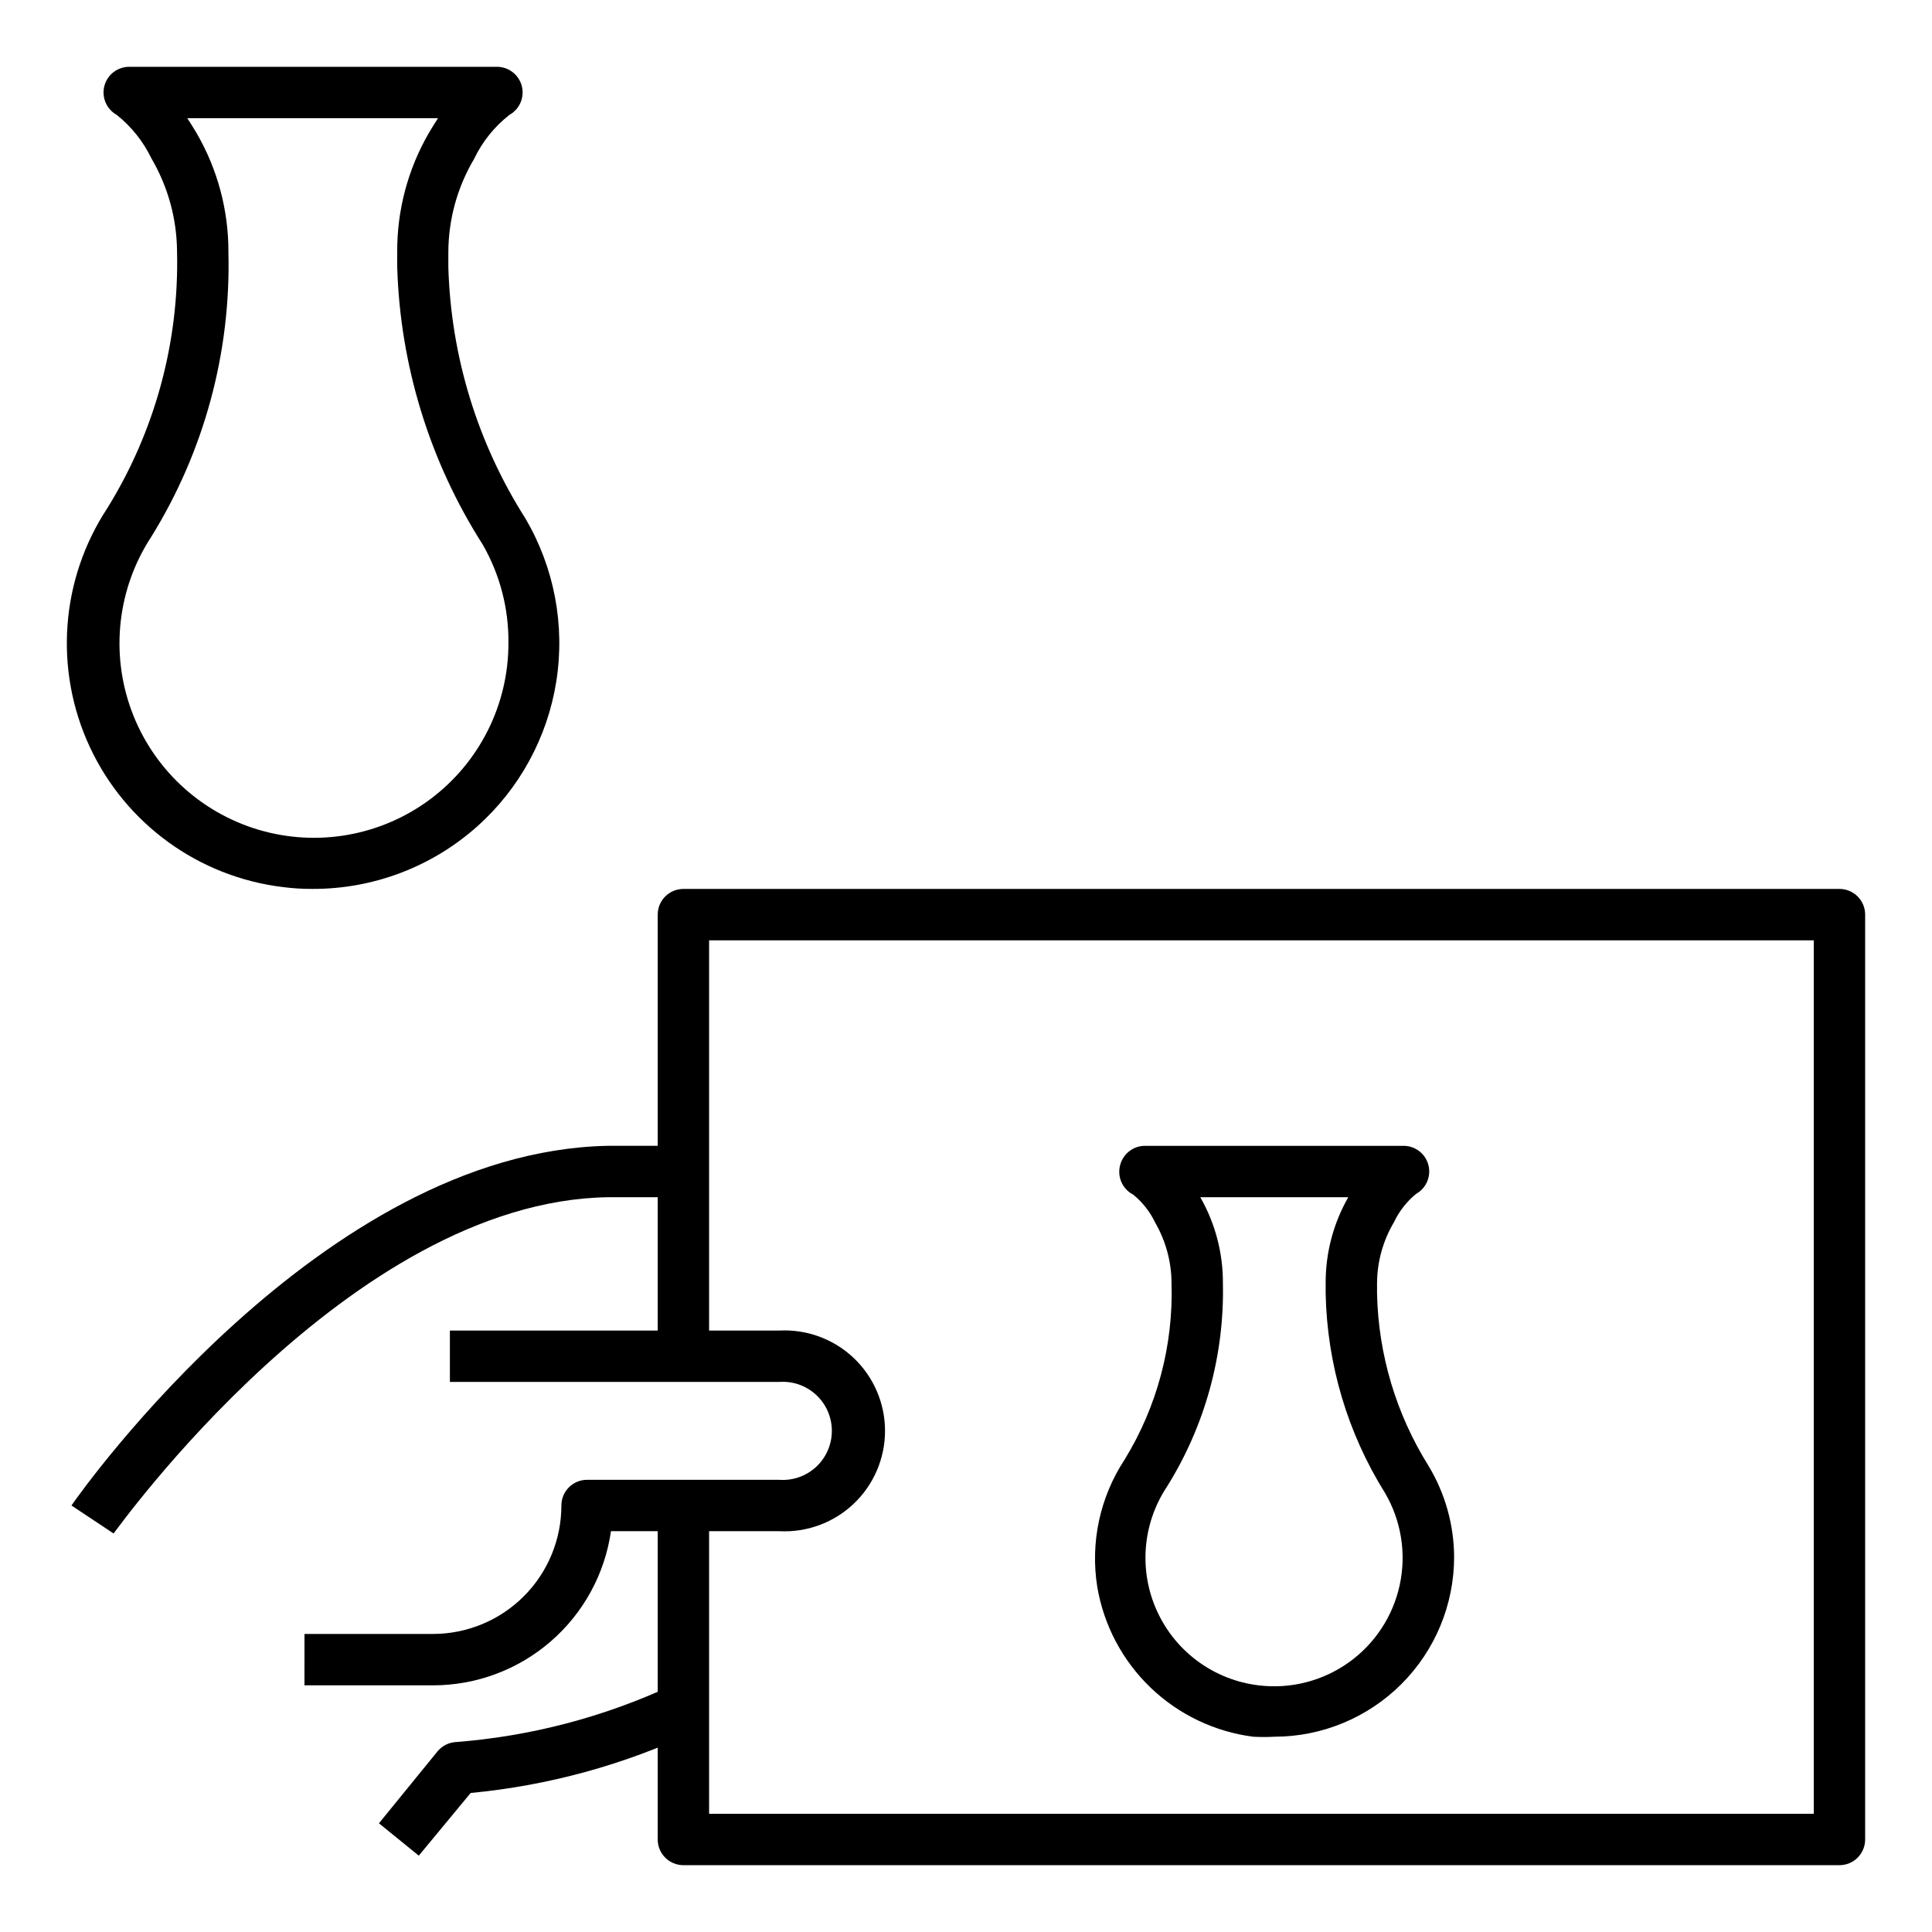 <?xml version="1.0" encoding="UTF-8"?>
<!-- Uploaded to: SVG Repo, www.svgrepo.com, Generator: SVG Repo Mixer Tools -->
<svg fill="#000000" width="800px" height="800px" version="1.1" viewBox="144 144 512 512" xmlns="http://www.w3.org/2000/svg">
 <g>
  <path d="m174.1 550.39-11.164-7.418c2.656-3.879 66.379-93.75 142.02-95.316h26.008v13.617h-25.871c-68.492 1.09-130.38 88.508-130.99 89.117z"/>
  <path d="m258.73 590.63h-34.043l0.004-13.617h34.043-0.004c9.031 0 17.688-3.586 24.07-9.969 6.387-6.383 9.973-15.043 9.973-24.07 0-3.762 3.047-6.809 6.809-6.809h50.926c3.602 0.262 7.152-0.988 9.797-3.449 2.644-2.461 4.144-5.91 4.144-9.52 0-3.613-1.5-7.062-4.144-9.523s-6.195-3.711-9.797-3.449h-87.281v-13.617h87.348c7.285-0.367 14.402 2.269 19.688 7.293 5.285 5.027 8.277 12 8.277 19.297 0 7.293-2.992 14.266-8.277 19.293-5.285 5.023-12.402 7.66-19.688 7.293h-44.66c-1.641 11.344-7.309 21.719-15.977 29.219-8.664 7.504-19.742 11.633-31.207 11.629z"/>
  <path d="m254.98 635.77-10.555-8.578 15.523-19.062v-0.004c1.172-1.418 2.863-2.301 4.699-2.449 19.902-1.523 39.367-6.621 57.461-15.047l5.992 12.254c-18.703 8.816-38.789 14.32-59.371 16.273z"/>
  <path d="m631.48 638.29h-306.37c-3.762 0-6.809-3.047-6.809-6.805v-88.508h13.617v81.699h292.75v-231.48h-292.75v110.29h-13.617v-117.1c0-3.762 3.047-6.809 6.809-6.809h306.37c1.805 0 3.535 0.719 4.812 1.992 1.277 1.277 1.992 3.012 1.992 4.816v245.1c0 1.805-0.715 3.535-1.992 4.812-1.277 1.277-3.008 1.992-4.812 1.992z"/>
  <path d="m481.7 604.25c-1.863 0.102-3.727 0.102-5.586 0-10.23-1.312-19.77-5.883-27.211-13.027s-12.387-16.492-14.113-26.664c-1.883-11.742 0.691-23.762 7.215-33.703 8.633-14.039 12.965-30.297 12.461-46.77-0.012-5.617-1.488-11.133-4.289-16-1.371-2.902-3.371-5.461-5.856-7.488-2.859-1.465-4.309-4.731-3.473-7.832 0.797-3.086 3.625-5.207 6.809-5.106h68.082c3.184-0.102 6.012 2.019 6.809 5.106 0.766 2.988-0.578 6.117-3.269 7.625-2.484 2.031-4.484 4.59-5.856 7.488-2.914 4.906-4.465 10.5-4.492 16.207v2.723c0.348 16.152 5.051 31.914 13.617 45.613 4.414 7.293 6.766 15.645 6.809 24.172 0 12.637-5.023 24.758-13.961 33.695s-21.059 13.961-33.695 13.961zm-19.609-142.97c3.969 6.941 6.035 14.809 5.992 22.809 0.41 19.035-4.746 37.777-14.844 53.918-6.535 9.848-7.5 22.375-2.543 33.102 4.953 10.73 15.117 18.121 26.848 19.527 8.441 1.031 16.961-1.137 23.883-6.07s11.75-12.281 13.527-20.594c1.781-8.316 0.383-16.992-3.914-24.328-9.918-15.867-15.352-34.125-15.727-52.832v-2.723c-0.043-8 2.023-15.867 5.992-22.809z"/>
  <path d="m226.73 379.57c-2.574 0.012-5.144-0.148-7.695-0.477-22.371-2.688-41.762-16.758-51.258-37.191s-7.75-44.328 4.621-63.164c12.664-20.41 19.098-44.07 18.52-68.082-0.059-8.691-2.406-17.215-6.809-24.711-2.16-4.481-5.301-8.41-9.191-11.508-2.691-1.508-4.031-4.637-3.269-7.625 0.797-3.086 3.625-5.207 6.809-5.106h97.02c3.184-0.102 6.012 2.019 6.809 5.106 0.762 2.988-0.578 6.117-3.269 7.625-4 3.117-7.219 7.129-9.395 11.711-4.434 7.484-6.785 16.016-6.809 24.715v3.879c0.668 23.656 7.723 46.688 20.426 66.652 7.641 13.004 10.535 28.254 8.191 43.152-2.348 14.898-9.789 28.523-21.059 38.547-12.023 10.68-27.562 16.547-43.641 16.477zm-33.09-204.25c0.816 1.227 1.633 2.586 2.449 3.949h0.004c5.574 9.59 8.488 20.496 8.441 31.59 0.664 26.574-6.434 52.762-20.426 75.367-8.934 13.617-10.902 30.66-5.309 45.957 5.59 15.297 18.082 27.051 33.691 31.699 15.613 4.652 32.5 1.648 45.551-8.098 13.051-9.746 20.727-25.086 20.699-41.375 0.094-9.141-2.254-18.145-6.805-26.074-14.062-22.035-21.898-47.469-22.672-73.598v-3.879c-0.07-11.09 2.82-21.996 8.371-31.59 0.816-1.363 1.633-2.723 2.449-3.949z"/>
 </g>
</svg>